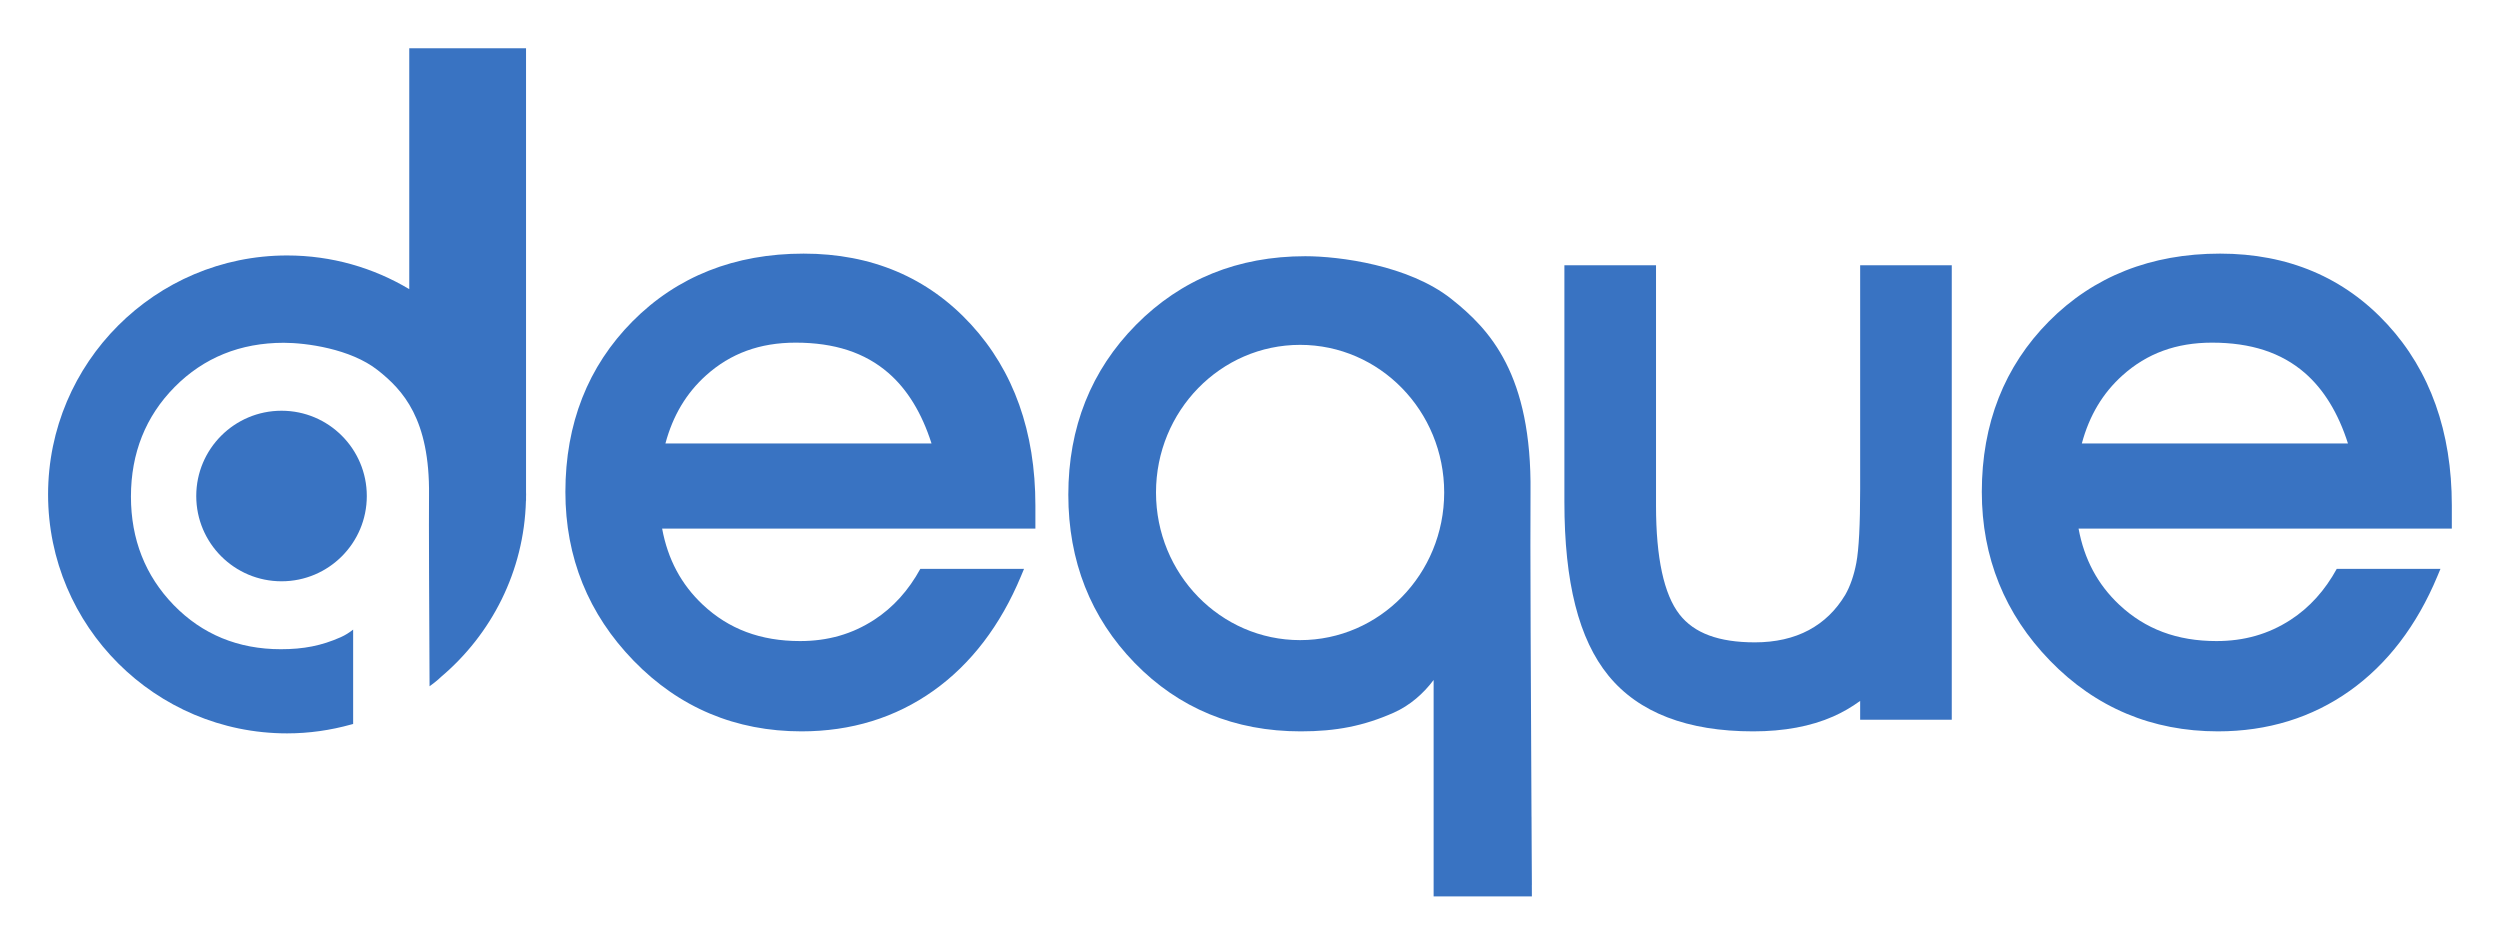 <svg xmlns="http://www.w3.org/2000/svg" role="img" viewBox="-14.55 -14.55 756.60 285.60"><title>DQ_Logo_HeroBlue_RGB-_3_.svg</title><g fill="#3973c2" fill-opacity="1" fill-rule="nonzero" stroke="none" transform="matrix(1.333 0 0 -1.333 0 256.733) scale(.1)"><path d="M4114.09 923.969c0-80-2.92-136.129-8.69-166.789-5.4-28.551-14.06-53.282-25.28-72.758-21.24-35.223-48.29-61.363-82.57-79.84-34.49-18.473-75.72-27.82-122.52-27.82-81.92 0-137.89 20.738-171.11 63.437-35.36 45.422-53.3 128.481-53.3 246.852v545.839H3442.6V895.578c0-182.879 32.73-311.887 100.04-394.359 68.5-83.989 179.05-126.547 328.53-126.547 69.87 0 131.01 11.359 181.76 33.789 21.17 9.348 41.59 21.148 61.16 35.32v-42.75h207.98V1432.89h-207.98V923.969"/><path d="M1493.84 1182.88c55.69 50 122.19 74.3 203.32 74.3 88.32 0 157.25-22.52 210.69-68.82 43.1-37.42 75.92-91.12 97.89-160.05h-604.15c16.98 63.37 47.41 114.24 92.25 154.57zm486.46-439.302c-26.44-48.328-61.38-87.637-105.16-115.937-49.91-32.27-104.81-47.961-167.83-47.961-89.53 0-161.85 27.07-221.05 82.73-48.81 45.969-79.18 102.711-92.13 172.57h847.43v52.801c0 166.959-49.17 305.149-146.15 410.739-98 106.7-225.87 160.8-380.05 160.8-156.5 0-287.2-51.75-388.5-153.82-101.12-102.05-152.38-232.33-152.38-387.219 0-148.633 52.24-277.703 155.25-383.562 103.26-106.207 231.39-160.047 380.82-160.047 112.65 0 213.42 31 299.51 92.207 85.28 60.641 152.17 148.191 198.82 260.211l6.87 16.488H1980.3"/><path d="M4709.71 1182.88c55.65 50 122.12 74.3 203.28 74.3 88.31 0 157.24-22.52 210.69-68.8 43.1-37.47 75.93-91.17 97.89-160.07h-604.2c17.02 63.39 47.47 114.26 92.34 154.57zm486.4-439.302c-26.48-48.34-61.41-87.648-105.11-115.918-49.94-32.289-104.88-47.98-167.92-47.98-89.51 0-161.81 27.07-221 82.711-48.8 45.988-79.17 102.757-92.13 172.589h847.43v52.801c0 166.989-49.17 305.179-146.13 410.739-98.01 106.7-225.89 160.8-380.07 160.8-156.52 0-287.22-51.75-388.49-153.82-101.12-102.01-152.41-232.29-152.41-387.219 0-148.633 52.25-277.679 155.26-383.562 103.29-106.207 231.44-160.047 380.85-160.047 112.65 0 213.4 31 299.5 92.199 85.26 60.629 152.14 148.168 198.8 260.219l6.88 16.488h-235.46"/><path d="M336.41 909c0 106.93 86.688 193.61 193.613 193.61 106.93 0 193.61-86.68 193.61-193.61s-86.68-193.609-193.61-193.609C423.098 715.391 336.41 802.07 336.41 909"/><path d="M1085.15 917.602V1925.48H820.016v-546.83c-81.215 48.52-176.067 76.49-277.348 76.49C243.438 1455.14 0 1211.7 0 912.531 0 613.371 243.438 370.09 542.668 370.09c50.285 0 98.859 7.199 145.098 20.058 1.73.313 3.187.911 4.843 1.301v214.223c-8.625-6.672-17.886-12.66-28.046-17.172-44.122-19.539-84.551-27.328-136.122-27.328-96.769 0-178.605 33.75-243.246 100.289-64.398 66.348-97.054 149.16-97.054 246.16 0 98.579 33.371 182.289 99.183 248.829 65.918 66.64 149.278 100.42 247.781 100.42 50.168 0 151.391-13.25 213.446-62.24 57.105-45.08 118.316-110.87 116.332-283.708-.59-51.211.433-280.852 1.222-433.902 18.106 13.07 25.965 21.25 25.965 21.25 114.49 96.699 188.68 239.699 192.85 400.011h.23v9.168c.02 1.692.13 3.371.13 5.082 0 1.699-.11 3.379-.13 5.071"/><path d="M2842.55 581.82c-180.68 0-327.15 150.071-327.15 335.18 0 185.11 146.47 335.17 327.15 335.17 180.67 0 327.14-150.06 327.14-335.17 0-185.109-146.47-335.18-327.14-335.18zm526.22-556.09s-.2 34.059-.49 88.57l-.3 66.379-.06.261c-1.22 231.418-3.24 649.2-2.23 736.059 3.08 268.01-91.85 370.02-180.39 439.93-96.23 75.96-253.17 96.5-330.97 96.5-152.74 0-281.99-52.39-384.21-155.71-102.05-103.18-153.8-232.99-153.8-385.849 0-150.402 50.64-278.812 150.5-381.68C2567.05 427 2693.95 374.672 2844 374.672c79.96 0 142.65 12.09 211.06 42.387 37.07 16.41 67.96 43.91 90.64 74.273V.012h223.07l-.11 25.719h.11"/></g></svg>